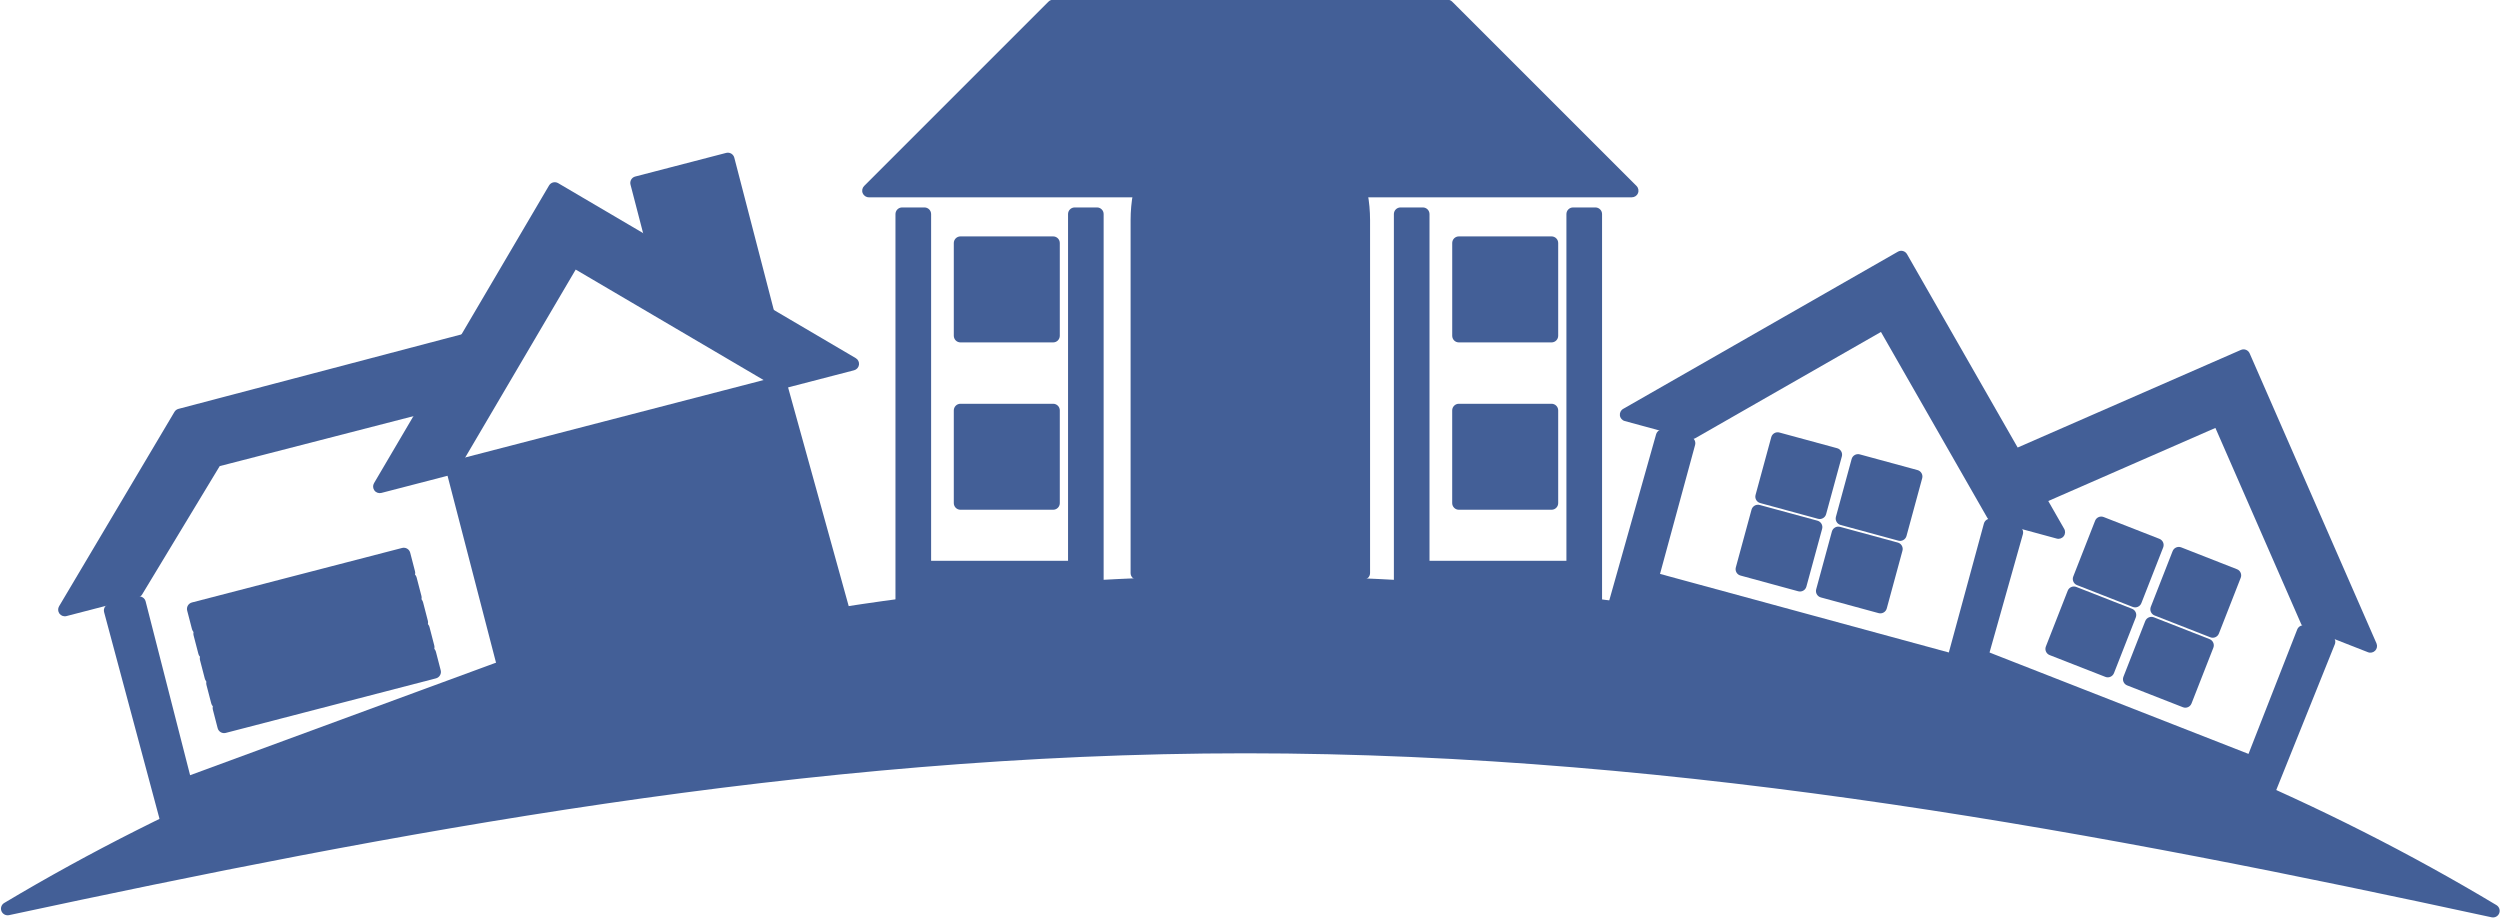 <?xml version="1.0" encoding="UTF-8" standalone="no"?><svg xmlns="http://www.w3.org/2000/svg" xmlns:xlink="http://www.w3.org/1999/xlink" fill="#000000" height="138.4" preserveAspectRatio="xMidYMid meet" version="1" viewBox="24.2 143.5 376.7 138.4" width="376.7" zoomAndPan="magnify"><g><g id="change1_1"><path d="M 362.262 197.141 L 325.75 213.109 C 327.547 214.852 328.309 217.473 328.047 219.969 L 328.082 219.984 L 358.531 206.664 L 371.852 237.117 L 381.371 240.844 L 362.262 197.141" fill="#435f97"/></g><g id="change2_1"><path d="M 362.262 197.141 L 361.859 196.227 L 325.348 212.191 C 325.043 212.328 324.824 212.602 324.766 212.93 C 324.707 213.258 324.812 213.594 325.055 213.824 C 326.395 215.121 327.098 217.051 327.098 219.012 C 327.098 219.297 327.082 219.582 327.051 219.867 C 327.008 220.312 327.262 220.734 327.676 220.898 L 327.711 220.91 C 327.957 221.012 328.238 221.008 328.48 220.898 L 358.016 207.98 L 370.934 237.516 C 371.039 237.758 371.238 237.953 371.484 238.047 L 381.008 241.777 C 381.387 241.926 381.812 241.828 382.094 241.539 C 382.375 241.246 382.449 240.816 382.289 240.445 L 363.176 196.742 C 363.07 196.5 362.871 196.309 362.625 196.211 C 362.379 196.113 362.102 196.121 361.859 196.227 L 362.262 197.141 L 361.344 197.543 L 379.488 239.035 L 372.602 236.336 L 359.449 206.266 C 359.344 206.023 359.141 205.828 358.898 205.734 C 358.652 205.637 358.371 205.645 358.133 205.75 L 327.68 219.066 L 328.082 219.984 L 328.453 219.055 L 328.418 219.043 L 328.047 219.969 L 329.043 220.07 C 329.078 219.723 329.098 219.367 329.098 219.012 C 329.094 216.586 328.238 214.137 326.445 212.391 L 325.75 213.109 L 326.152 214.023 L 362.66 198.059 L 362.262 197.141 L 361.344 197.543 L 362.262 197.141" fill="#435f97"/></g><g id="change1_2"><path d="M 371.273 238.715 L 363.57 258.391 L 322.312 242.242 C 320.527 243.828 318.559 245.16 316.562 246.457 L 364.953 265.402 L 375.086 240.203 L 371.273 238.715" fill="#435f97"/></g><g id="change2_2"><path d="M 371.273 238.715 L 370.344 238.352 L 363.004 257.098 L 322.68 241.312 C 322.328 241.176 321.934 241.246 321.652 241.496 C 319.93 243.023 318.004 244.328 316.016 245.621 C 315.703 245.824 315.527 246.188 315.566 246.559 C 315.605 246.93 315.848 247.254 316.195 247.391 L 364.59 266.336 C 365.102 266.535 365.676 266.285 365.883 265.777 L 376.012 240.578 C 376.113 240.328 376.109 240.055 376.004 239.809 C 375.898 239.562 375.699 239.371 375.449 239.273 L 371.641 237.781 C 371.125 237.582 370.547 237.836 370.344 238.352 L 371.273 238.715 L 370.91 239.645 L 373.781 240.77 L 364.395 264.109 L 316.926 245.527 L 316.562 246.457 L 317.105 247.297 C 319.109 245.992 321.125 244.633 322.977 242.992 L 322.312 242.242 L 321.949 243.176 L 363.207 259.324 C 363.453 259.418 363.73 259.414 363.973 259.309 C 364.215 259.203 364.406 259.004 364.504 258.758 L 372.207 239.078 L 371.273 238.715 L 370.91 239.645 L 371.273 238.715" fill="#435f97"/></g><g id="change1_3"><path d="M 345.93 234.02 L 337.527 230.734 L 340.816 222.336 L 349.219 225.625 L 345.93 234.02" fill="#435f97"/></g><g id="change2_3"><path d="M 345.93 234.02 L 346.293 233.09 L 338.824 230.168 L 341.383 223.633 L 347.922 226.191 L 344.996 233.656 L 345.93 234.02 L 346.293 233.09 L 345.93 234.02 L 346.859 234.387 L 350.148 225.988 C 350.246 225.738 350.238 225.469 350.133 225.223 C 350.027 224.98 349.828 224.789 349.582 224.691 L 341.18 221.406 C 340.664 221.203 340.086 221.457 339.887 221.973 L 336.598 230.367 C 336.395 230.883 336.648 231.465 337.164 231.664 L 345.566 234.953 C 346.078 235.152 346.66 234.898 346.859 234.387 L 345.93 234.02" fill="#435f97"/></g><g id="change1_4"><path d="M 357.613 238.594 L 349.215 235.309 L 352.504 226.91 L 360.902 230.199 L 357.613 238.594" fill="#435f97"/></g><g id="change2_4"><path d="M 357.613 238.594 L 357.977 237.664 L 350.508 234.742 L 353.066 228.203 L 359.605 230.766 L 356.684 238.23 L 357.613 238.594 L 357.977 237.664 L 357.613 238.594 L 358.543 238.961 L 361.832 230.562 C 361.93 230.316 361.926 230.043 361.816 229.797 C 361.711 229.555 361.516 229.363 361.266 229.27 L 352.867 225.977 C 352.352 225.777 351.773 226.031 351.57 226.547 L 348.281 234.941 C 348.188 235.188 348.191 235.469 348.297 235.711 C 348.402 235.949 348.605 236.145 348.848 236.238 L 357.25 239.527 C 357.762 239.727 358.344 239.473 358.543 238.961 L 357.613 238.594" fill="#435f97"/></g><g id="change1_5"><path d="M 341.805 244.562 L 333.402 241.273 L 336.691 232.875 L 345.09 236.16 L 341.805 244.562" fill="#435f97"/></g><g id="change2_5"><path d="M 341.805 244.562 L 342.168 243.633 L 334.699 240.707 L 337.258 234.172 L 343.797 236.727 L 340.871 244.199 L 341.805 244.562 L 342.168 243.633 L 341.805 244.562 L 342.734 244.926 L 346.023 236.527 C 346.117 236.277 346.113 236.004 346.008 235.762 C 345.898 235.516 345.703 235.328 345.453 235.23 L 337.055 231.941 C 336.539 231.742 335.961 231.996 335.762 232.512 L 332.473 240.91 C 332.27 241.426 332.523 242.004 333.039 242.207 L 341.438 245.492 C 341.684 245.59 341.961 245.586 342.203 245.477 C 342.445 245.371 342.637 245.172 342.734 244.926 L 341.805 244.562" fill="#435f97"/></g><g id="change1_6"><path d="M 353.488 249.137 L 345.09 245.848 L 348.379 237.449 L 356.773 240.734 L 353.488 249.137" fill="#435f97"/></g><g id="change2_6"><path d="M 353.488 249.137 L 353.852 248.203 L 346.387 245.281 L 348.941 238.742 L 355.48 241.305 L 352.559 248.773 L 353.488 249.137 L 353.852 248.203 L 353.488 249.137 L 354.418 249.5 L 357.707 241.102 C 357.805 240.852 357.801 240.578 357.691 240.336 C 357.586 240.09 357.387 239.902 357.141 239.805 L 348.742 236.516 C 348.227 236.316 347.648 236.57 347.445 237.086 L 344.156 245.484 C 343.957 245.996 344.211 246.578 344.723 246.777 L 353.125 250.066 C 353.371 250.164 353.645 250.16 353.891 250.051 C 354.133 249.945 354.32 249.75 354.418 249.5 L 353.488 249.137" fill="#435f97"/></g><g id="change1_7"><path d="M 307.992 192.156 L 324.5 221.004 L 334.367 223.688 L 310.68 182.289 L 269.277 205.977 L 279.145 208.66 L 307.992 192.156" fill="#435f97"/></g><g id="change2_7"><path d="M 307.992 192.156 L 307.125 192.652 L 323.633 221.5 C 323.762 221.73 323.98 221.898 324.234 221.969 L 334.105 224.652 C 334.492 224.762 334.91 224.621 335.156 224.301 C 335.406 223.98 335.434 223.543 335.234 223.191 L 311.547 181.793 C 311.414 181.562 311.195 181.395 310.941 181.324 C 310.688 181.254 310.41 181.289 310.18 181.422 L 268.781 205.109 C 268.43 205.309 268.234 205.703 268.285 206.102 C 268.336 206.504 268.625 206.836 269.016 206.941 L 278.883 209.625 C 279.141 209.695 279.41 209.66 279.641 209.531 L 308.488 193.023 L 307.992 192.156 L 307.125 192.652 L 307.992 192.156 L 307.496 191.289 L 279.008 207.59 L 271.867 205.645 L 310.305 183.652 L 332.301 222.09 L 325.16 220.148 L 308.859 191.66 C 308.73 191.43 308.508 191.262 308.254 191.191 C 308 191.121 307.723 191.156 307.496 191.289 L 307.992 192.156" fill="#435f97"/></g><g id="change1_8"><path d="M 320.676 249.867 L 267.336 235.352 L 274.707 209.211 L 278.652 210.285 L 273.105 230.68 L 318.551 243.043 L 324.098 222.652 L 328.047 223.727 L 320.676 249.867" fill="#435f97"/></g><g id="change2_8"><path d="M 320.676 249.867 L 320.938 248.902 L 268.57 234.652 L 275.398 210.438 L 277.426 210.988 L 272.141 230.418 C 271.992 230.949 272.309 231.5 272.844 231.645 L 318.285 244.008 C 318.547 244.078 318.812 244.047 319.047 243.91 C 319.277 243.781 319.445 243.566 319.516 243.309 L 324.801 223.879 L 326.809 224.426 L 319.711 249.594 L 320.676 249.867 L 320.938 248.902 L 320.676 249.867 L 321.637 250.137 L 329.008 223.996 C 329.082 223.738 329.047 223.465 328.914 223.234 C 328.785 223 328.566 222.832 328.309 222.762 L 324.359 221.688 C 323.828 221.543 323.277 221.855 323.133 222.391 L 317.848 241.816 L 274.332 229.977 L 279.617 210.551 C 279.688 210.297 279.652 210.02 279.523 209.789 C 279.391 209.562 279.172 209.391 278.918 209.32 L 274.969 208.246 C 274.438 208.102 273.895 208.41 273.742 208.941 L 266.371 235.078 C 266.301 235.336 266.336 235.609 266.465 235.844 C 266.598 236.074 266.816 236.246 267.074 236.316 L 320.41 250.832 C 320.941 250.977 321.488 250.668 321.637 250.137 L 320.676 249.867" fill="#435f97"/></g><g id="change1_9"><path d="M 298.395 220.707 L 289.691 218.336 L 292.059 209.637 L 300.766 212.004 L 298.395 220.707" fill="#435f97"/></g><g id="change2_9"><path d="M 298.395 220.707 L 298.656 219.742 L 290.918 217.637 L 292.762 210.863 L 299.535 212.707 L 297.43 220.445 L 298.395 220.707 L 298.656 219.742 L 298.395 220.707 L 299.359 220.969 L 301.73 212.27 C 301.801 212.012 301.766 211.742 301.633 211.508 C 301.5 211.277 301.285 211.109 301.027 211.039 L 292.32 208.672 C 291.789 208.527 291.238 208.84 291.094 209.375 L 288.727 218.074 C 288.582 218.609 288.895 219.156 289.43 219.301 L 298.133 221.672 C 298.391 221.742 298.66 221.707 298.891 221.574 C 299.125 221.441 299.289 221.227 299.359 220.969 L 298.395 220.707" fill="#435f97"/></g><g id="change1_10"><path d="M 310.504 224 L 301.801 221.633 L 304.168 212.93 L 312.871 215.297 L 310.504 224" fill="#435f97"/></g><g id="change2_10"><path d="M 310.504 224 L 310.766 223.035 L 303.027 220.934 L 304.871 214.156 L 311.645 216 L 309.539 223.738 L 310.504 224 L 310.766 223.035 L 310.504 224 L 311.469 224.266 L 313.836 215.562 C 313.906 215.309 313.871 215.031 313.738 214.801 C 313.609 214.574 313.387 214.402 313.133 214.332 L 304.43 211.965 C 303.898 211.82 303.348 212.137 303.203 212.668 L 300.836 221.371 C 300.691 221.906 301.004 222.453 301.535 222.598 L 310.238 224.965 C 310.496 225.035 310.77 225.004 311 224.867 C 311.23 224.738 311.398 224.523 311.469 224.266 L 310.504 224" fill="#435f97"/></g><g id="change1_11"><path d="M 295.422 231.629 L 286.719 229.258 L 289.09 220.555 L 297.793 222.922 L 295.422 231.629" fill="#435f97"/></g><g id="change2_11"><path d="M 295.422 231.629 L 295.684 230.664 L 287.945 228.559 L 289.789 221.781 L 296.562 223.625 L 294.457 231.367 L 295.422 231.629 L 295.684 230.664 L 295.422 231.629 L 296.387 231.891 L 298.758 223.188 C 298.828 222.93 298.793 222.656 298.66 222.426 C 298.527 222.195 298.312 222.027 298.055 221.957 L 289.352 219.59 C 288.816 219.445 288.27 219.762 288.121 220.293 L 285.754 228.996 C 285.609 229.531 285.922 230.078 286.457 230.223 L 295.16 232.594 C 295.418 232.664 295.688 232.629 295.918 232.496 C 296.152 232.363 296.316 232.148 296.387 231.891 L 295.422 231.629" fill="#435f97"/></g><g id="change1_12"><path d="M 307.531 234.922 L 298.828 232.555 L 301.195 223.852 L 309.898 226.219 L 307.531 234.922" fill="#435f97"/></g><g id="change2_12"><path d="M 307.531 234.922 L 307.793 233.957 L 300.055 231.852 L 301.898 225.078 L 308.672 226.922 L 306.566 234.66 L 307.531 234.922 L 307.793 233.957 L 307.531 234.922 L 308.496 235.184 L 310.863 226.48 C 310.934 226.227 310.898 225.949 310.766 225.723 C 310.637 225.492 310.414 225.32 310.16 225.254 L 301.461 222.887 C 300.926 222.742 300.375 223.055 300.23 223.59 L 297.863 232.293 C 297.719 232.824 298.031 233.375 298.566 233.52 L 307.27 235.887 C 307.527 235.957 307.797 235.922 308.027 235.789 C 308.262 235.656 308.426 235.441 308.496 235.184 L 307.531 234.922" fill="#435f97"/></g><g id="change1_13"><path d="M 151.938 238.039 L 101.242 248.238 L 92.352 213.969 L 141.711 201.16 L 151.938 238.039" fill="#435f97"/></g><g id="change2_13"><path d="M 151.938 238.039 L 151.738 237.059 L 101.973 247.074 L 93.57 214.684 L 141.012 202.375 L 150.973 238.305 L 151.938 238.039 L 151.738 237.059 L 151.938 238.039 L 152.898 237.77 L 142.676 200.895 C 142.527 200.367 141.988 200.055 141.461 200.195 L 92.102 213 C 91.566 213.141 91.246 213.684 91.383 214.219 L 100.273 248.492 C 100.406 249.004 100.922 249.324 101.441 249.219 L 152.133 239.02 C 152.406 238.965 152.645 238.801 152.789 238.562 C 152.934 238.324 152.973 238.039 152.898 237.77 L 151.938 238.039" fill="#435f97"/></g><g id="change1_14"><path d="M 141.07 195.246 L 124.227 186.695 L 120.172 171.062 L 133.875 167.508 L 141.07 195.246" fill="#435f97"/></g><g id="change2_14"><path d="M 141.07 195.246 L 141.523 194.355 L 125.082 186.008 L 121.391 171.781 L 133.156 168.727 L 140.102 195.496 L 141.07 195.246 L 141.523 194.355 L 141.07 195.246 L 142.039 194.992 L 134.844 167.258 C 134.773 166.996 134.609 166.781 134.383 166.645 C 134.148 166.512 133.883 166.473 133.621 166.539 L 119.922 170.098 C 119.387 170.234 119.066 170.781 119.203 171.316 L 123.262 186.945 C 123.332 187.223 123.52 187.457 123.773 187.586 L 140.617 196.137 C 140.969 196.316 141.395 196.27 141.699 196.023 C 142.004 195.777 142.137 195.375 142.039 194.992 L 141.07 195.246" fill="#435f97"/></g><g id="change1_15"><path d="M 143.227 237.348 L 130.543 240.637 L 125.367 220.684 L 138.047 217.395 L 143.227 237.348" fill="#435f97"/></g><g id="change2_15"><path d="M 143.227 237.348 L 142.973 236.379 L 131.258 239.418 L 126.586 221.402 L 137.332 218.613 L 142.258 237.598 L 143.227 237.348 L 142.973 236.379 L 143.227 237.348 L 144.191 237.098 L 139.016 217.145 C 138.949 216.887 138.781 216.664 138.555 216.531 C 138.328 216.398 138.051 216.359 137.797 216.426 L 125.113 219.719 C 124.578 219.855 124.258 220.402 124.398 220.938 L 129.574 240.891 C 129.715 241.426 130.258 241.746 130.793 241.605 L 143.477 238.316 C 143.734 238.246 143.949 238.086 144.086 237.855 C 144.223 237.625 144.258 237.355 144.191 237.098 L 143.227 237.348" fill="#435f97"/></g><g id="change1_16"><path d="M 118.09 229.316 L 105.453 232.594 L 102.172 219.957 L 114.812 216.68 L 118.09 229.316" fill="#435f97"/></g><g id="change2_16"><path d="M 118.09 229.316 L 117.84 228.352 L 106.168 231.375 L 103.391 220.672 L 114.094 217.898 L 117.121 229.57 L 118.09 229.316 L 117.84 228.352 L 118.09 229.316 L 119.059 229.066 L 115.777 216.43 C 115.715 216.172 115.547 215.949 115.316 215.816 C 115.09 215.684 114.816 215.645 114.559 215.711 L 101.922 218.988 C 101.387 219.129 101.066 219.672 101.203 220.207 L 104.484 232.848 C 104.621 233.383 105.168 233.703 105.703 233.562 L 118.34 230.285 C 118.598 230.219 118.816 230.055 118.953 229.824 C 119.086 229.594 119.125 229.324 119.059 229.066 L 118.09 229.316" fill="#435f97"/></g><g id="change1_17"><path d="M 56.66 212.867 L 96.344 202.637 L 100.211 193.211 L 51.344 206.074 L 33.961 235.363 L 44.758 232.562 L 56.66 212.867" fill="#435f97"/></g><g id="change2_17"><path d="M 56.66 212.867 L 56.91 213.836 L 96.594 203.605 C 96.898 203.527 97.152 203.309 97.27 203.016 L 101.137 193.594 C 101.277 193.242 101.211 192.84 100.961 192.555 C 100.711 192.27 100.32 192.148 99.957 192.246 L 51.09 205.109 C 50.836 205.176 50.617 205.34 50.484 205.566 L 33.102 234.852 C 32.895 235.199 32.918 235.641 33.16 235.965 C 33.402 236.285 33.82 236.434 34.211 236.332 L 45.008 233.531 C 45.262 233.465 45.48 233.301 45.613 233.078 L 57.516 213.383 L 56.66 212.867 L 56.91 213.836 L 56.66 212.867 L 55.805 212.348 L 44.113 231.695 L 36.059 233.785 L 51.996 206.938 L 98.523 194.691 L 95.609 201.797 L 56.41 211.898 C 56.156 211.965 55.938 212.125 55.805 212.348 L 56.66 212.867" fill="#435f97"/></g><g id="change1_18"><path d="M 106.129 246.973 L 49.621 268.188 L 40.852 235.48 L 45.172 234.363 L 52.148 261.629 L 100.688 243.773 L 94.898 221.457 L 99.219 220.34 L 106.129 246.973" fill="#435f97"/></g><g id="change2_18"><path d="M 106.129 246.973 L 105.777 246.035 L 50.305 266.863 L 42.082 236.195 L 44.453 235.582 L 51.18 261.875 C 51.25 262.148 51.434 262.383 51.684 262.516 C 51.934 262.645 52.227 262.664 52.492 262.566 L 101.035 244.715 C 101.516 244.535 101.785 244.02 101.656 243.523 L 96.117 222.176 L 98.5 221.559 L 105.16 247.223 L 106.129 246.973 L 105.777 246.035 L 106.129 246.973 L 107.098 246.723 L 100.188 220.09 C 100.047 219.555 99.5 219.234 98.969 219.371 L 94.648 220.488 C 94.391 220.555 94.168 220.727 94.035 220.953 C 93.902 221.18 93.863 221.453 93.93 221.711 L 99.492 243.148 L 52.844 260.309 L 46.141 234.113 C 46.074 233.855 45.91 233.637 45.68 233.504 C 45.453 233.367 45.18 233.328 44.922 233.395 L 40.602 234.516 C 40.344 234.582 40.125 234.746 39.988 234.977 C 39.855 235.211 39.816 235.484 39.887 235.742 L 48.656 268.449 C 48.73 268.719 48.914 268.949 49.164 269.078 C 49.418 269.207 49.711 269.223 49.973 269.125 L 106.48 247.906 C 106.961 247.727 107.223 247.219 107.098 246.723 L 106.129 246.973" fill="#435f97"/></g><g id="change1_19"><path d="M 85.766 229.82 L 54.094 238.039 L 53.367 235.25 L 85.039 227.031 L 85.766 229.82" fill="#435f97"/></g><g id="change2_19"><path d="M 85.766 229.82 L 85.512 228.855 L 54.809 236.82 L 54.59 235.965 L 84.324 228.254 L 84.797 230.074 L 85.766 229.82 L 85.512 228.855 L 85.766 229.82 L 86.73 229.57 L 86.008 226.781 C 85.867 226.246 85.324 225.926 84.789 226.066 L 53.117 234.281 C 52.863 234.348 52.641 234.516 52.508 234.742 C 52.375 234.969 52.336 235.246 52.402 235.5 L 53.125 238.289 C 53.266 238.824 53.809 239.145 54.344 239.008 L 86.016 230.789 C 86.273 230.723 86.492 230.559 86.625 230.328 C 86.762 230.098 86.801 229.828 86.73 229.57 L 85.766 229.82" fill="#435f97"/></g><g id="change1_20"><path d="M 86.734 233.551 L 55.059 241.77 L 54.336 238.98 L 86.008 230.766 L 86.734 233.551" fill="#435f97"/></g><g id="change2_20"><path d="M 86.734 233.551 L 86.48 232.586 L 55.777 240.551 L 55.555 239.699 L 85.293 231.984 L 85.766 233.805 L 86.734 233.551 L 86.48 232.586 L 86.734 233.551 L 87.703 233.301 L 86.977 230.512 C 86.836 229.98 86.293 229.656 85.758 229.797 L 54.086 238.016 C 53.551 238.152 53.23 238.699 53.367 239.234 L 54.094 242.023 C 54.23 242.559 54.777 242.879 55.312 242.738 L 86.984 234.52 C 87.242 234.453 87.461 234.289 87.594 234.059 C 87.73 233.828 87.77 233.559 87.703 233.301 L 86.734 233.551" fill="#435f97"/></g><g id="change1_21"><path d="M 87.703 237.285 L 56.031 245.5 L 55.305 242.715 L 86.977 234.496 L 87.703 237.285" fill="#435f97"/></g><g id="change2_21"><path d="M 87.703 237.285 L 87.449 236.316 L 56.746 244.281 L 56.523 243.43 L 86.262 235.715 L 86.734 237.535 L 87.703 237.285 L 87.449 236.316 L 87.703 237.285 L 88.668 237.035 L 87.945 234.242 C 87.879 233.988 87.711 233.766 87.484 233.633 C 87.258 233.5 86.98 233.461 86.727 233.527 L 55.055 241.746 C 54.801 241.812 54.578 241.98 54.445 242.207 C 54.309 242.434 54.27 242.711 54.336 242.965 L 55.062 245.754 C 55.203 246.289 55.746 246.609 56.281 246.469 L 87.953 238.254 C 88.211 238.184 88.426 238.023 88.562 237.793 C 88.699 237.562 88.734 237.293 88.668 237.035 L 87.703 237.285" fill="#435f97"/></g><g id="change1_22"><path d="M 88.668 241.016 L 57 249.238 L 56.273 246.445 L 87.945 238.227 L 88.668 241.016" fill="#435f97"/></g><g id="change2_22"><path d="M 88.668 241.016 L 88.418 240.051 L 57.715 248.02 L 57.492 247.16 L 87.227 239.445 L 87.703 241.27 L 88.668 241.016 L 88.418 240.051 L 88.668 241.016 L 89.637 240.766 L 88.914 237.977 C 88.773 237.441 88.227 237.121 87.695 237.262 L 56.023 245.477 C 55.488 245.617 55.168 246.16 55.305 246.695 L 56.031 249.488 C 56.098 249.742 56.266 249.965 56.492 250.102 C 56.719 250.234 56.996 250.273 57.25 250.207 L 88.922 241.984 C 89.18 241.918 89.398 241.754 89.531 241.523 C 89.668 241.293 89.703 241.023 89.637 240.766 L 88.668 241.016" fill="#435f97"/></g><g id="change1_23"><path d="M 89.637 244.746 L 57.965 252.965 L 57.242 250.18 L 88.914 241.957 L 89.637 244.746" fill="#435f97"/></g><g id="change2_23"><path d="M 89.637 244.746 L 89.387 243.781 L 58.684 251.746 L 58.461 250.895 L 88.195 243.18 L 88.668 245 L 89.637 244.746 L 89.387 243.781 L 89.637 244.746 L 90.605 244.496 L 89.883 241.707 C 89.816 241.449 89.652 241.23 89.422 241.098 C 89.191 240.961 88.922 240.922 88.664 240.992 L 56.992 249.211 C 56.457 249.352 56.137 249.895 56.273 250.43 L 56.996 253.219 C 57.137 253.754 57.684 254.074 58.219 253.934 L 89.891 245.715 C 90.148 245.648 90.363 245.484 90.5 245.254 C 90.637 245.023 90.672 244.754 90.605 244.496 L 89.637 244.746" fill="#435f97"/></g><g id="change1_24"><path d="M 110.594 182.75 L 141.844 201.125 L 152.641 198.324 L 107.789 171.957 L 81.418 216.805 L 92.215 214.004 L 110.594 182.75" fill="#435f97"/></g><g id="change2_24"><path d="M 110.594 182.75 L 110.086 183.613 L 141.34 201.988 C 141.562 202.121 141.84 202.16 142.098 202.094 L 152.895 199.293 C 153.285 199.191 153.574 198.863 153.633 198.465 C 153.688 198.062 153.496 197.668 153.148 197.465 L 108.297 171.094 C 107.82 170.816 107.211 170.973 106.93 171.449 L 80.559 216.301 C 80.352 216.648 80.379 217.086 80.621 217.41 C 80.863 217.73 81.277 217.875 81.672 217.773 L 92.469 214.973 C 92.723 214.906 92.945 214.738 93.078 214.512 L 111.453 183.258 L 110.594 182.75 L 110.086 183.613 L 110.594 182.75 L 109.73 182.246 L 91.562 213.141 L 83.504 215.23 L 108.145 173.324 L 150.055 197.965 L 141.992 200.055 L 111.102 181.891 C 110.621 181.609 110.012 181.77 109.73 182.246 L 110.594 182.75" fill="#435f97"/></g><g id="change1_25"><path d="M 182.891 194.094 L 168.918 194.094 L 168.918 180.121 L 182.891 180.121 L 182.891 194.094" fill="#435f97"/></g><g id="change2_25"><path d="M 182.891 194.094 L 182.891 193.094 L 169.918 193.094 L 169.918 181.121 L 181.891 181.121 L 181.891 194.094 L 182.891 194.094 L 182.891 193.094 L 182.891 194.094 L 183.891 194.094 L 183.891 180.121 C 183.891 179.852 183.785 179.602 183.598 179.414 C 183.41 179.227 183.156 179.121 182.891 179.121 L 168.918 179.121 C 168.656 179.121 168.398 179.227 168.211 179.414 C 168.023 179.602 167.918 179.855 167.918 180.121 L 167.918 194.094 C 167.918 194.355 168.027 194.613 168.211 194.801 C 168.398 194.988 168.656 195.094 168.918 195.094 L 182.891 195.094 C 183.156 195.094 183.41 194.988 183.598 194.801 C 183.785 194.609 183.891 194.359 183.891 194.094 L 182.891 194.094" fill="#435f97"/></g><g id="change1_26"><path d="M 182.891 219.309 L 168.918 219.309 L 168.918 205.34 L 182.891 205.34 L 182.891 219.309" fill="#435f97"/></g><g id="change2_26"><path d="M 182.891 219.309 L 182.891 218.309 L 169.918 218.309 L 169.918 206.34 L 181.891 206.34 L 181.891 219.309 L 182.891 219.309 L 182.891 218.309 L 182.891 219.309 L 183.891 219.309 L 183.891 205.34 C 183.891 205.074 183.785 204.816 183.598 204.633 C 183.41 204.445 183.152 204.34 182.891 204.34 L 168.918 204.34 C 168.656 204.34 168.398 204.445 168.211 204.633 C 168.027 204.816 167.918 205.074 167.918 205.34 L 167.918 219.309 C 167.918 219.574 168.027 219.832 168.211 220.016 C 168.398 220.203 168.656 220.309 168.918 220.309 L 182.891 220.309 C 183.152 220.309 183.41 220.203 183.598 220.016 C 183.785 219.832 183.891 219.574 183.891 219.309 L 182.891 219.309" fill="#435f97"/></g><g id="change1_27"><path d="M 189.496 232.375 L 160.129 237.551 L 160.129 175.758 L 163.5 175.758 L 163.5 229.004 L 186.133 229.004 L 186.133 175.758 L 189.496 175.758 L 189.496 232.375" fill="#435f97"/></g><g id="change2_27"><path d="M 189.496 232.375 L 189.324 231.391 L 161.129 236.359 L 161.129 176.758 L 162.5 176.758 L 162.5 229.004 C 162.5 229.27 162.605 229.527 162.793 229.715 C 162.977 229.898 163.234 230.004 163.5 230.004 L 186.133 230.004 C 186.395 230.004 186.652 229.898 186.84 229.711 C 187.023 229.527 187.133 229.27 187.133 229.004 L 187.133 176.758 L 188.496 176.758 L 188.496 232.375 L 189.496 232.375 L 189.324 231.391 L 189.496 232.375 L 190.496 232.375 L 190.496 175.758 C 190.496 175.488 190.395 175.238 190.203 175.051 C 190.016 174.859 189.766 174.758 189.496 174.758 L 186.133 174.758 C 185.867 174.758 185.609 174.863 185.426 175.051 C 185.238 175.234 185.133 175.492 185.133 175.758 L 185.133 228.004 L 164.5 228.004 L 164.5 175.758 C 164.5 175.492 164.391 175.234 164.207 175.051 C 164.02 174.863 163.762 174.758 163.5 174.758 L 160.129 174.758 C 159.867 174.758 159.609 174.863 159.422 175.051 C 159.238 175.234 159.129 175.492 159.129 175.758 L 159.129 237.551 C 159.129 237.848 159.262 238.129 159.488 238.316 C 159.715 238.508 160.012 238.59 160.305 238.535 L 189.672 233.359 C 190.148 233.273 190.496 232.859 190.496 232.375 L 189.496 232.375" fill="#435f97"/></g><g id="change1_28"><path d="M 257.988 194.094 L 244.02 194.094 L 244.02 180.121 L 257.988 180.121 L 257.988 194.094" fill="#435f97"/></g><g id="change2_28"><path d="M 257.988 194.094 L 257.988 193.094 L 245.016 193.094 L 245.016 181.121 L 256.988 181.121 L 256.988 194.094 L 257.988 194.094 L 257.988 193.094 L 257.988 194.094 L 258.988 194.094 L 258.988 180.121 C 258.988 179.852 258.887 179.602 258.695 179.414 C 258.508 179.227 258.258 179.121 257.988 179.121 L 244.02 179.121 C 243.754 179.121 243.496 179.227 243.309 179.414 C 243.125 179.602 243.02 179.855 243.02 180.121 L 243.02 194.094 C 243.02 194.355 243.125 194.613 243.309 194.801 C 243.496 194.988 243.754 195.094 244.02 195.094 L 257.988 195.094 C 258.258 195.094 258.508 194.988 258.695 194.801 C 258.887 194.609 258.988 194.359 258.988 194.094 L 257.988 194.094" fill="#435f97"/></g><g id="change1_29"><path d="M 257.988 219.309 L 244.02 219.309 L 244.02 205.34 L 257.988 205.34 L 257.988 219.309" fill="#435f97"/></g><g id="change2_29"><path d="M 257.988 219.309 L 257.988 218.309 L 245.02 218.309 L 245.02 206.34 L 256.988 206.34 L 256.988 219.309 L 257.988 219.309 L 257.988 218.309 L 257.988 219.309 L 258.988 219.309 L 258.988 205.34 C 258.988 205.074 258.883 204.816 258.695 204.633 C 258.512 204.445 258.254 204.34 257.988 204.34 L 244.02 204.34 C 243.754 204.34 243.496 204.445 243.312 204.633 C 243.125 204.816 243.016 205.074 243.016 205.34 L 243.016 219.309 C 243.016 219.574 243.125 219.832 243.312 220.016 C 243.496 220.203 243.754 220.309 244.02 220.309 L 257.988 220.309 C 258.254 220.309 258.512 220.203 258.695 220.016 C 258.883 219.832 258.988 219.574 258.988 219.309 L 257.988 219.309" fill="#435f97"/></g><g id="change1_30"><path d="M 264.598 237.551 L 235.23 232.375 L 235.23 175.758 L 238.598 175.758 L 238.598 229.004 L 261.227 229.004 L 261.227 175.758 L 264.598 175.758 L 264.598 237.551" fill="#435f97"/></g><g id="change2_30"><path d="M 264.598 237.551 L 264.77 236.566 L 236.227 231.535 L 236.227 176.758 L 237.598 176.758 L 237.598 229.004 C 237.598 229.27 237.703 229.527 237.891 229.715 C 238.074 229.898 238.332 230.004 238.598 230.004 L 261.227 230.004 C 261.492 230.004 261.746 229.898 261.934 229.711 C 262.121 229.527 262.227 229.27 262.227 229.004 L 262.227 176.758 L 263.598 176.758 L 263.598 237.551 L 264.598 237.551 L 264.77 236.566 L 264.598 237.551 L 265.598 237.551 L 265.598 175.758 C 265.598 175.492 265.492 175.234 265.305 175.051 C 265.117 174.863 264.859 174.758 264.598 174.758 L 261.227 174.758 C 260.965 174.758 260.707 174.863 260.52 175.051 C 260.336 175.234 260.227 175.492 260.227 175.758 L 260.227 228.004 L 239.598 228.004 L 239.598 175.758 C 239.598 175.492 239.488 175.234 239.305 175.051 C 239.117 174.863 238.859 174.758 238.598 174.758 L 235.23 174.758 C 234.965 174.758 234.707 174.863 234.52 175.051 C 234.336 175.234 234.23 175.492 234.23 175.758 L 234.23 232.375 C 234.23 232.859 234.574 233.273 235.055 233.359 L 264.426 238.535 C 264.715 238.59 265.012 238.508 265.238 238.316 C 265.469 238.129 265.598 237.848 265.598 237.551 L 264.598 237.551" fill="#435f97"/></g><g id="change1_31"><path d="M 242.309 144.457 L 182.891 144.457 L 155.117 172.23 L 270.086 172.23 L 242.309 144.457" fill="#435f97"/></g><g id="change2_31"><path d="M 242.309 144.457 L 242.309 143.457 L 182.891 143.457 C 182.629 143.457 182.367 143.562 182.184 143.75 L 154.41 171.523 C 154.121 171.812 154.035 172.242 154.191 172.613 C 154.348 172.988 154.711 173.23 155.117 173.23 L 270.086 173.23 C 270.488 173.23 270.855 172.988 271.008 172.613 C 271.164 172.242 271.078 171.812 270.793 171.523 L 243.016 143.75 C 242.828 143.562 242.574 143.457 242.309 143.457 L 242.309 144.457 L 241.602 145.164 L 267.672 171.23 L 157.531 171.23 L 183.305 145.457 L 242.309 145.457 L 242.309 144.457 L 241.602 145.164 L 242.309 144.457" fill="#435f97"/></g><g id="change1_32"><path d="M 229.641 229.848 L 229.641 176.672 C 229.641 166.137 222.012 157.598 212.602 157.598 C 203.188 157.598 195.559 166.137 195.559 176.672 L 195.559 229.848 L 229.641 229.848" fill="#435f97"/></g><g id="change2_32"><path d="M 229.641 229.848 L 230.641 229.848 L 230.641 176.672 C 230.641 171.16 228.645 166.156 225.395 162.52 C 222.148 158.879 217.613 156.598 212.602 156.598 C 207.586 156.598 203.051 158.879 199.805 162.52 C 196.555 166.156 194.559 171.16 194.559 176.672 L 194.559 229.848 C 194.559 230.113 194.664 230.371 194.852 230.555 C 195.039 230.742 195.297 230.848 195.559 230.848 L 229.641 230.848 C 229.902 230.848 230.16 230.742 230.348 230.555 C 230.535 230.371 230.641 230.113 230.641 229.848 L 229.641 229.848 L 229.641 228.848 L 196.559 228.848 L 196.559 176.672 C 196.559 171.648 198.379 167.113 201.297 163.852 C 204.215 160.586 208.203 158.598 212.602 158.598 C 216.996 158.598 220.984 160.586 223.902 163.852 C 226.82 167.113 228.641 171.648 228.641 176.672 L 228.641 229.848 L 229.641 229.848 L 229.641 228.848 L 229.641 229.848" fill="#435f97"/></g><g id="change1_33"><path d="M 220.004 175.758 C 220.004 179.844 216.688 183.16 212.602 183.16 C 208.512 183.16 205.195 179.844 205.195 175.758 C 205.195 171.668 208.512 168.352 212.602 168.352 C 216.688 168.352 220.004 171.668 220.004 175.758" fill="#435f97"/></g><g id="change2_33"><path d="M 220.004 175.758 L 219.004 175.758 C 219.004 177.527 218.289 179.121 217.129 180.285 C 215.965 181.445 214.371 182.16 212.602 182.16 C 210.828 182.16 209.234 181.445 208.074 180.285 C 206.91 179.121 206.199 177.527 206.195 175.758 C 206.199 173.984 206.91 172.391 208.074 171.23 C 209.234 170.066 210.828 169.355 212.602 169.352 C 214.371 169.355 215.965 170.066 217.129 171.23 C 218.289 172.391 219.004 173.984 219.004 175.758 L 221.004 175.758 C 221.004 171.117 217.242 167.355 212.602 167.352 C 207.957 167.355 204.199 171.117 204.195 175.758 C 204.199 180.398 207.957 184.16 212.602 184.16 C 217.242 184.16 221.004 180.398 221.004 175.758 L 220.004 175.758" fill="#435f97"/></g><g id="change1_34"><path d="M 220.004 228.324 L 205.195 228.324 L 205.195 197.918 L 220.004 197.918 L 220.004 228.324" fill="#435f97"/></g><g id="change2_34"><path d="M 220.004 228.324 L 220.004 227.324 L 206.195 227.324 L 206.195 198.918 L 219.004 198.918 L 219.004 228.324 L 220.004 228.324 L 220.004 227.324 L 220.004 228.324 L 221.004 228.324 L 221.004 197.918 C 221.004 197.652 220.895 197.398 220.711 197.211 C 220.523 197.023 220.266 196.918 220.004 196.918 L 205.195 196.918 C 204.934 196.918 204.676 197.023 204.488 197.211 C 204.305 197.395 204.195 197.652 204.195 197.918 L 204.195 228.324 C 204.195 228.59 204.305 228.848 204.488 229.031 C 204.676 229.219 204.934 229.324 205.195 229.324 L 220.004 229.324 C 220.266 229.324 220.523 229.219 220.711 229.031 C 220.895 228.848 221.004 228.59 221.004 228.324 L 220.004 228.324" fill="#435f97"/></g><g id="change1_35"><path d="M 211.852 256.008 C 278.711 256.008 342.289 268.273 399.852 280.742 C 348.199 249.754 283.086 231.273 212.324 231.273 C 141.812 231.273 76.91 249.629 25.348 280.418 C 82.516 268.152 145.57 256.008 211.852 256.008" fill="#435f97"/></g><g id="change2_35"><path d="M 211.852 256.008 L 211.852 257.008 C 278.586 257.008 342.094 269.254 399.641 281.719 C 400.117 281.82 400.602 281.562 400.781 281.109 C 400.961 280.656 400.785 280.137 400.367 279.883 C 348.547 248.797 283.262 230.273 212.324 230.273 C 141.637 230.273 76.566 248.672 24.836 279.559 C 24.414 279.809 24.238 280.328 24.418 280.785 C 24.598 281.238 25.078 281.496 25.559 281.395 C 82.711 269.133 145.695 257.008 211.852 257.008 L 211.852 255.008 C 145.449 255.008 82.324 267.176 25.137 279.441 L 25.348 280.418 L 25.859 281.277 C 77.258 250.586 141.984 232.273 212.324 232.273 C 282.91 232.273 347.852 250.711 399.34 281.598 L 399.852 280.742 L 400.062 279.766 C 342.484 267.297 278.832 255.008 211.852 255.008 L 211.852 256.008" fill="#435f97"/></g></g></svg>
